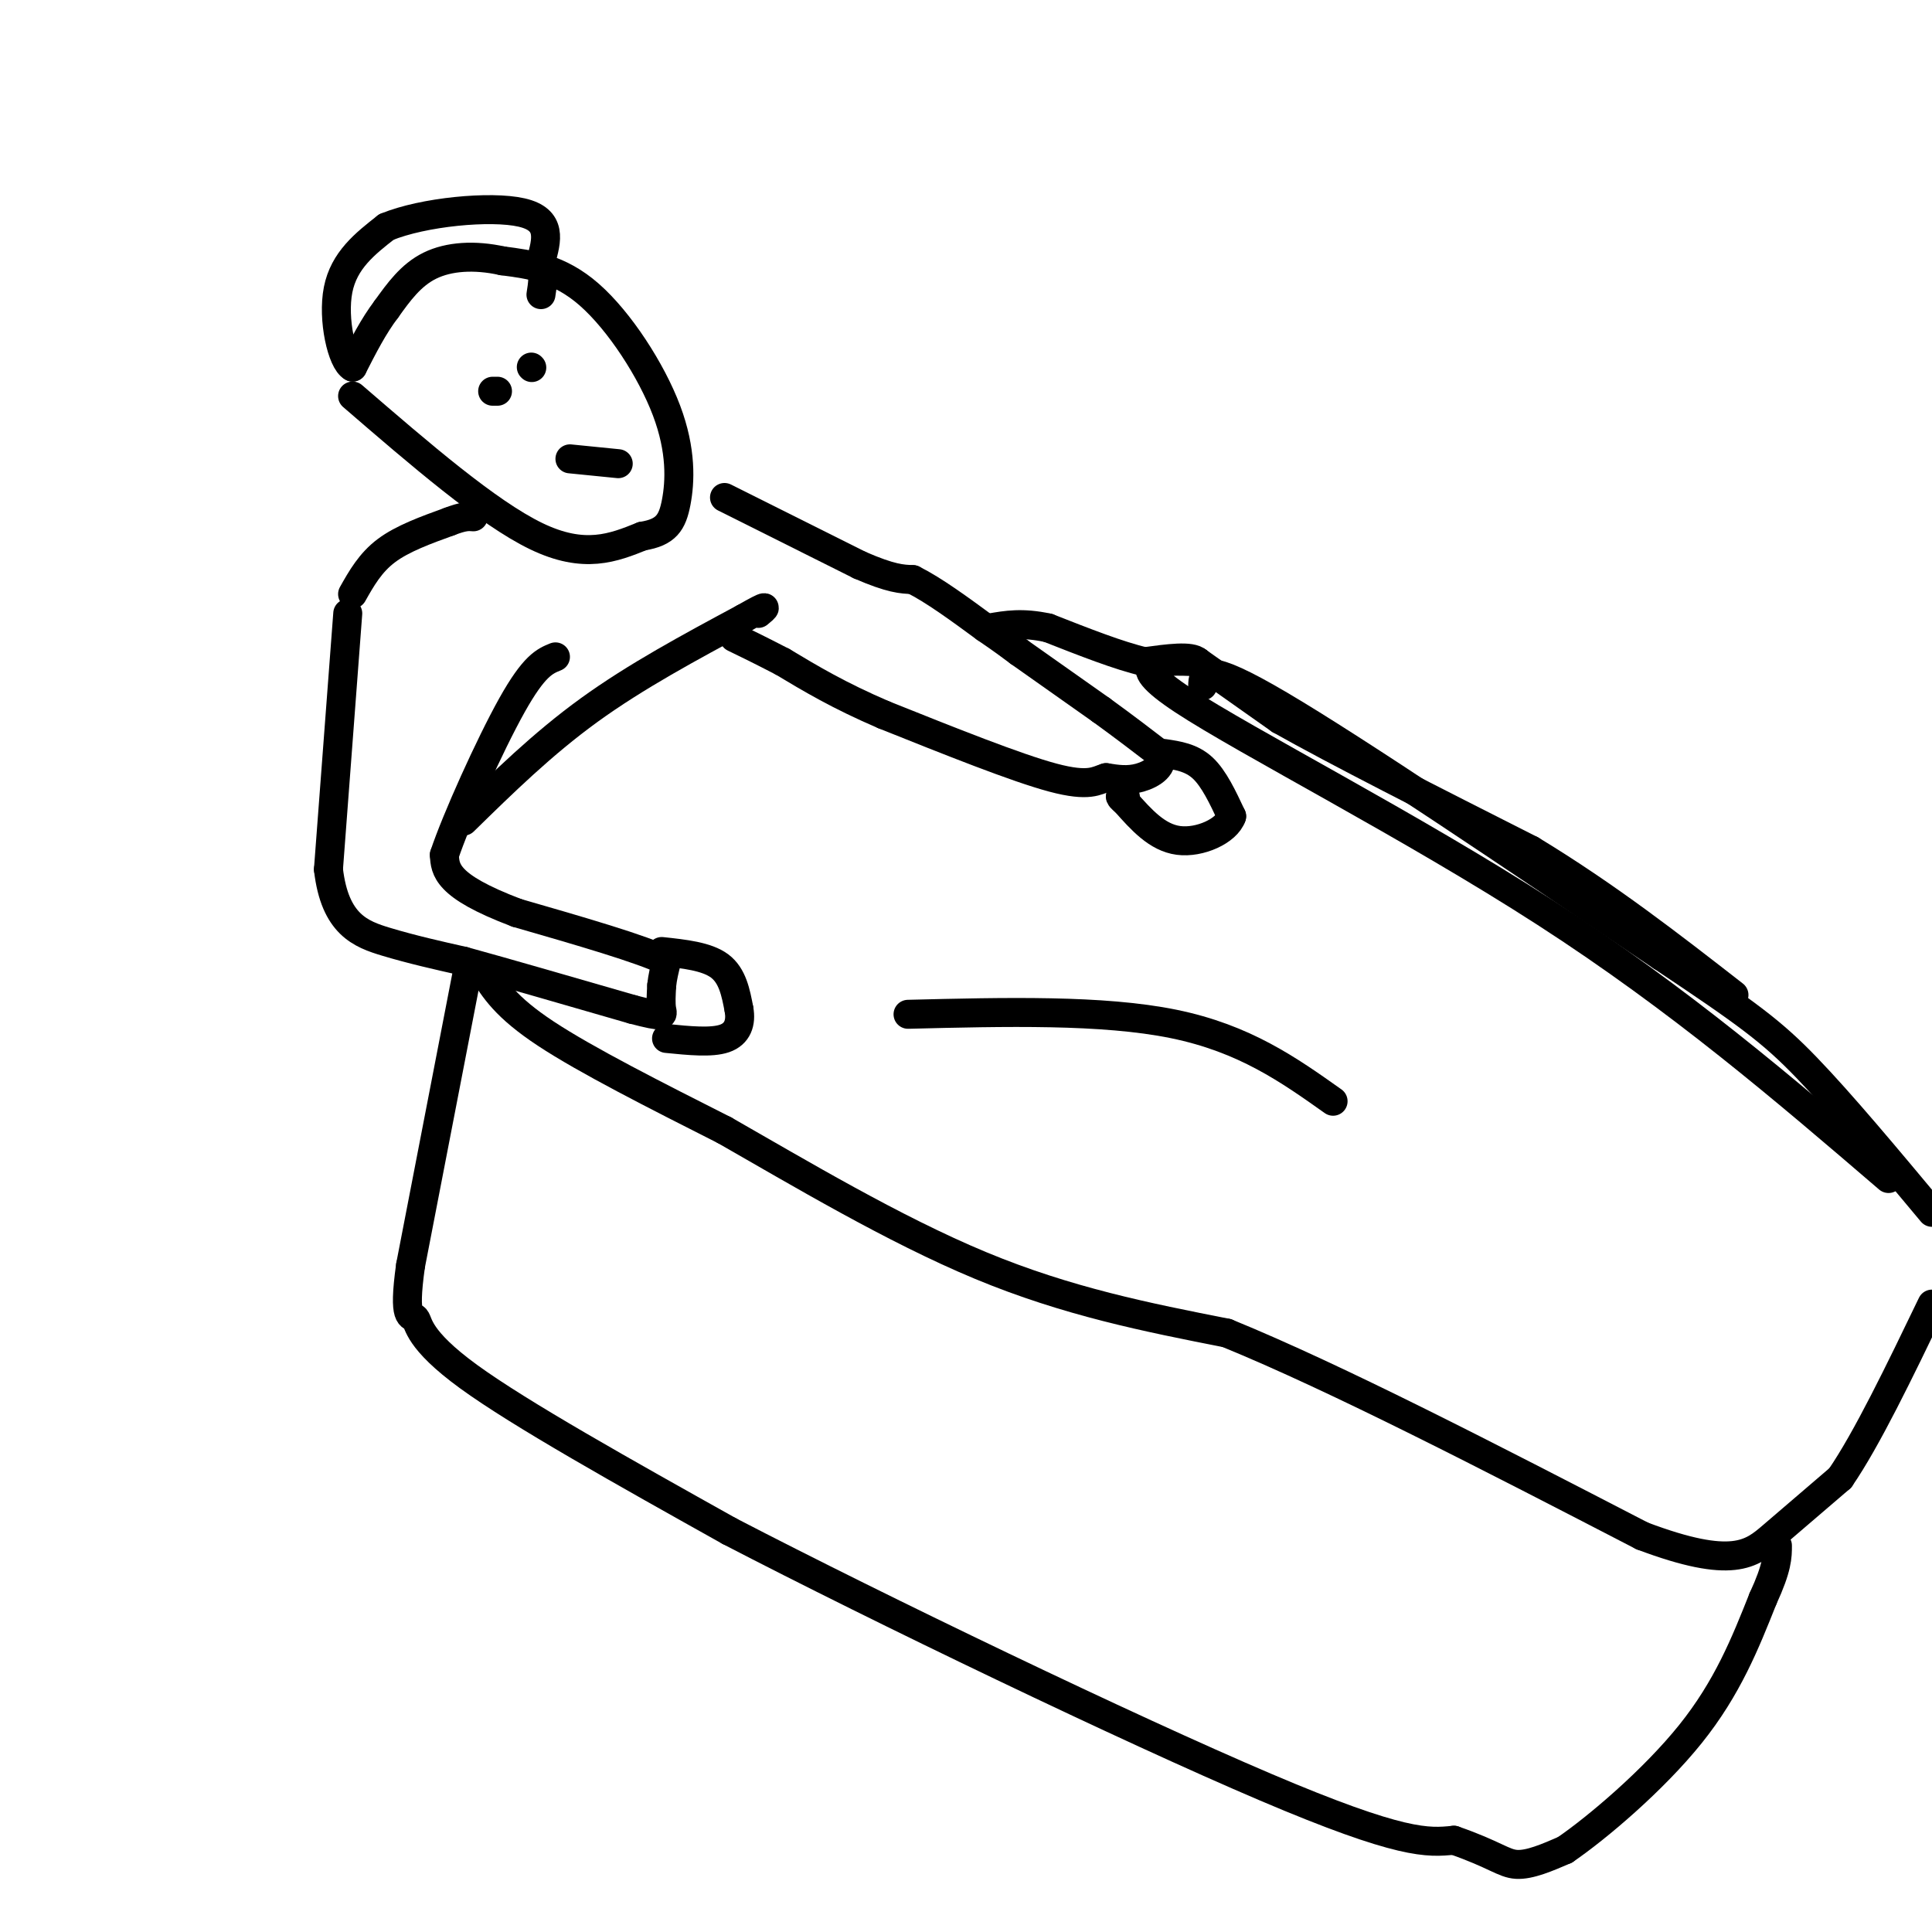 <svg viewBox='0 0 400 400' version='1.1' xmlns='http://www.w3.org/2000/svg' xmlns:xlink='http://www.w3.org/1999/xlink'><g fill='none' stroke='#000000' stroke-width='6' stroke-linecap='round' stroke-linejoin='round'><path d='M72,127c0.000,0.000 -4.000,53.000 -4,53'/><path d='M68,180c1.333,11.400 6.667,13.400 12,15c5.333,1.600 10.667,2.800 16,4'/><path d='M96,199c8.500,2.333 21.750,6.167 35,10'/><path d='M131,209c6.778,1.778 6.222,1.222 6,0c-0.222,-1.222 -0.111,-3.111 0,-5'/><path d='M137,204c0.167,-1.667 0.583,-3.333 1,-5'/><path d='M138,199c-5.000,-2.500 -18.000,-6.250 -31,-10'/><path d='M107,189c-7.622,-2.889 -11.178,-5.111 -13,-7c-1.822,-1.889 -1.911,-3.444 -2,-5'/><path d='M92,177c2.400,-7.222 9.400,-22.778 14,-31c4.600,-8.222 6.800,-9.111 9,-10'/><path d='M137,197c4.667,0.500 9.333,1.000 12,3c2.667,2.000 3.333,5.500 4,9'/><path d='M153,209c0.489,2.733 -0.289,5.067 -3,6c-2.711,0.933 -7.356,0.467 -12,0'/><path d='M150,103c0.000,0.000 28.000,14.000 28,14'/><path d='M178,117c6.500,2.833 8.750,2.917 11,3'/><path d='M189,120c4.333,2.167 9.667,6.083 15,10'/><path d='M204,130c3.667,2.500 5.333,3.750 7,5'/><path d='M211,135c4.000,2.833 10.500,7.417 17,12'/><path d='M228,147c4.833,3.500 8.417,6.250 12,9'/><path d='M240,156c1.289,2.511 -1.489,4.289 -4,5c-2.511,0.711 -4.756,0.356 -7,0'/><path d='M229,161c-1.978,0.578 -3.422,2.022 -11,0c-7.578,-2.022 -21.289,-7.511 -35,-13'/><path d='M183,148c-9.333,-4.000 -15.167,-7.500 -21,-11'/><path d='M162,137c-5.167,-2.667 -7.583,-3.833 -10,-5'/><path d='M241,156c2.833,0.417 5.667,0.833 8,3c2.333,2.167 4.167,6.083 6,10'/><path d='M255,169c-1.022,3.022 -6.578,5.578 -11,5c-4.422,-0.578 -7.711,-4.289 -11,-8'/><path d='M233,166c-1.833,-1.500 -0.917,-1.250 0,-1'/><path d='M100,201c2.333,3.750 4.667,7.500 13,13c8.333,5.500 22.667,12.750 37,20'/><path d='M150,234c15.267,8.711 34.933,20.489 53,28c18.067,7.511 34.533,10.756 51,14'/><path d='M254,276c22.833,9.333 54.417,25.667 86,42'/><path d='M340,318c18.756,7.067 22.644,3.733 27,0c4.356,-3.733 9.178,-7.867 14,-12'/><path d='M381,306c5.500,-8.000 12.250,-22.000 19,-36'/><path d='M249,142c0.083,-2.667 0.167,-5.333 16,4c15.833,9.333 47.417,30.667 79,52'/><path d='M344,198c17.800,11.867 22.800,15.533 30,23c7.200,7.467 16.600,18.733 26,30'/><path d='M391,244c-21.578,-18.511 -43.156,-37.022 -71,-55c-27.844,-17.978 -61.956,-35.422 -75,-44c-13.044,-8.578 -5.022,-8.289 3,-8'/><path d='M248,137c-1.333,-1.333 -6.167,-0.667 -11,0'/><path d='M237,137c-5.167,-1.167 -12.583,-4.083 -20,-7'/><path d='M217,130c-5.333,-1.167 -8.667,-0.583 -12,0'/><path d='M248,137c0.000,0.000 17.000,12.000 17,12'/><path d='M265,149c11.500,6.500 31.750,16.750 52,27'/><path d='M317,176c15.667,9.500 28.833,19.750 42,30'/><path d='M188,210c20.167,-0.500 40.333,-1.000 55,2c14.667,3.000 23.833,9.500 33,16'/><path d='M96,170c8.167,-8.000 16.333,-16.000 26,-23c9.667,-7.000 20.833,-13.000 32,-19'/><path d='M154,128c5.833,-3.333 4.417,-2.167 3,-1'/><path d='M73,82c14.000,12.083 28.000,24.167 38,29c10.000,4.833 16.000,2.417 22,0'/><path d='M133,111c4.912,-0.794 6.193,-2.780 7,-7c0.807,-4.220 1.140,-10.675 -2,-19c-3.140,-8.325 -9.754,-18.522 -16,-24c-6.246,-5.478 -12.123,-6.239 -18,-7'/><path d='M104,54c-5.733,-1.267 -11.067,-0.933 -15,1c-3.933,1.933 -6.467,5.467 -9,9'/><path d='M80,64c-2.667,3.500 -4.833,7.750 -7,12'/><path d='M73,76c-2.200,-1.111 -4.200,-9.889 -3,-16c1.200,-6.111 5.600,-9.556 10,-13'/><path d='M80,47c7.600,-3.133 21.600,-4.467 28,-3c6.400,1.467 5.200,5.733 4,10'/><path d='M112,54c0.667,2.833 0.333,4.917 0,7'/><path d='M103,81c0.000,0.000 -1.000,0.000 -1,0'/><path d='M110,76c0.000,0.000 0.100,0.100 0.1,0.1'/><path d='M118,95c0.000,0.000 10.000,1.000 10,1'/><path d='M73,123c1.833,-3.250 3.667,-6.500 7,-9c3.333,-2.500 8.167,-4.250 13,-6'/><path d='M93,108c3.000,-1.167 4.000,-1.083 5,-1'/><path d='M97,200c0.000,0.000 -12.000,62.000 -12,62'/><path d='M85,262c-1.643,11.750 0.250,10.125 1,11c0.750,0.875 0.357,4.250 11,12c10.643,7.750 32.321,19.875 54,32'/><path d='M151,317c31.333,16.267 82.667,40.933 111,53c28.333,12.067 33.667,11.533 39,11'/><path d='M301,381c8.511,2.956 10.289,4.844 13,5c2.711,0.156 6.356,-1.422 10,-3'/><path d='M324,383c6.667,-4.556 18.333,-14.444 26,-24c7.667,-9.556 11.333,-18.778 15,-28'/><path d='M365,331c3.000,-6.500 3.000,-8.750 3,-11'/></g>
</svg>